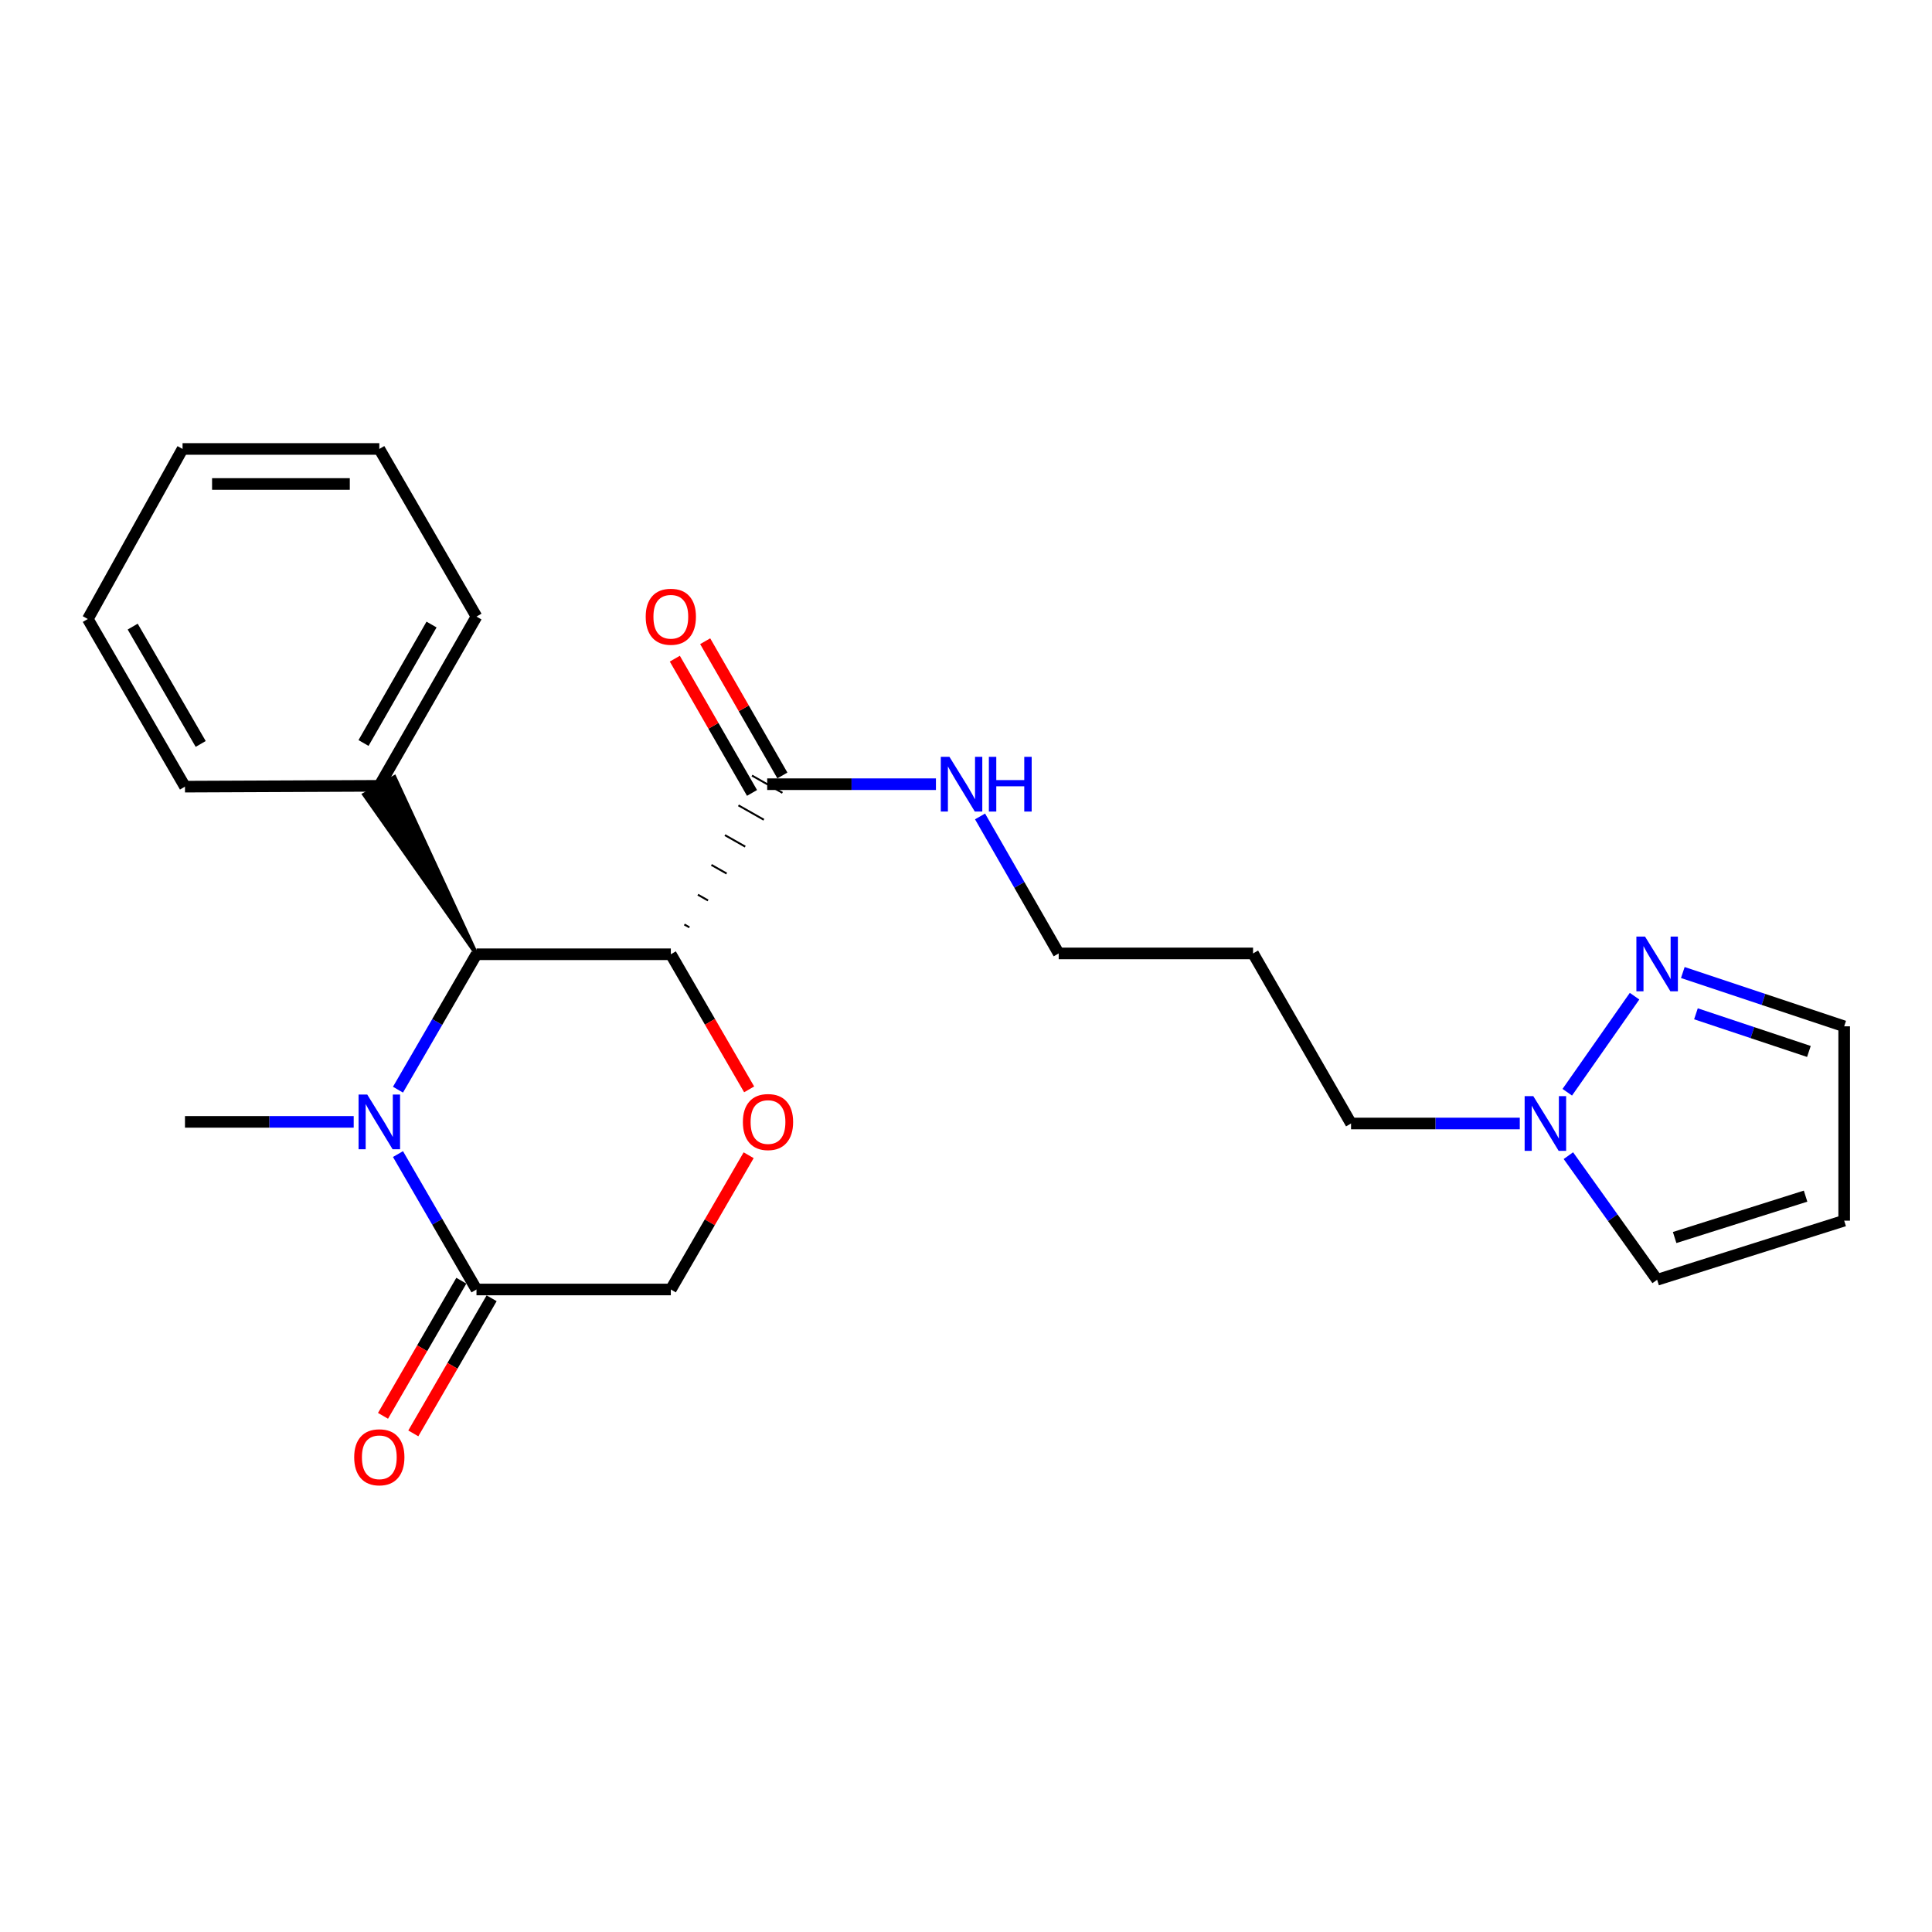 <?xml version='1.0' encoding='iso-8859-1'?>
<svg version='1.1' baseProfile='full'
              xmlns='http://www.w3.org/2000/svg'
                      xmlns:rdkit='http://www.rdkit.org/xml'
                      xmlns:xlink='http://www.w3.org/1999/xlink'
                  xml:space='preserve'
width='1000px' height='1000px' viewBox='0 0 1000 1000'>
<!-- END OF HEADER -->
<rect style='opacity:1.0;fill:#FFFFFF;stroke:none' width='1000' height='1000' x='0' y='0'> </rect>
<path class='bond-1' d='M 347.219,493.925 L 246.628,493.925' style='fill:none;fill-rule:evenodd;stroke:#000000;stroke-width:6px;stroke-linecap:butt;stroke-linejoin:miter;stroke-opacity:1' />
<path class='bond-2' d='M 347.219,493.925 L 367.49,528.89' style='fill:none;fill-rule:evenodd;stroke:#000000;stroke-width:6px;stroke-linecap:butt;stroke-linejoin:miter;stroke-opacity:1' />
<path class='bond-2' d='M 367.49,528.89 L 387.76,563.855' style='fill:none;fill-rule:evenodd;stroke:#FF0000;stroke-width:6px;stroke-linecap:butt;stroke-linejoin:miter;stroke-opacity:1' />
<path class='bond-4' d='M 356.847,479.999 L 354.219,478.51' style='fill:none;fill-rule:evenodd;stroke:#000000;stroke-width:1.0px;stroke-linecap:butt;stroke-linejoin:miter;stroke-opacity:1' />
<path class='bond-4' d='M 366.475,466.073 L 361.219,463.094' style='fill:none;fill-rule:evenodd;stroke:#000000;stroke-width:1.0px;stroke-linecap:butt;stroke-linejoin:miter;stroke-opacity:1' />
<path class='bond-4' d='M 376.103,452.147 L 368.219,447.679' style='fill:none;fill-rule:evenodd;stroke:#000000;stroke-width:1.0px;stroke-linecap:butt;stroke-linejoin:miter;stroke-opacity:1' />
<path class='bond-4' d='M 385.731,438.22 L 375.219,432.263' style='fill:none;fill-rule:evenodd;stroke:#000000;stroke-width:1.0px;stroke-linecap:butt;stroke-linejoin:miter;stroke-opacity:1' />
<path class='bond-4' d='M 395.359,424.294 L 382.218,416.848' style='fill:none;fill-rule:evenodd;stroke:#000000;stroke-width:1.0px;stroke-linecap:butt;stroke-linejoin:miter;stroke-opacity:1' />
<path class='bond-4' d='M 404.987,410.368 L 389.218,401.432' style='fill:none;fill-rule:evenodd;stroke:#000000;stroke-width:1.0px;stroke-linecap:butt;stroke-linejoin:miter;stroke-opacity:1' />
<path class='bond-0' d='M 205.994,564.015 L 226.311,528.97' style='fill:none;fill-rule:evenodd;stroke:#0000FF;stroke-width:6px;stroke-linecap:butt;stroke-linejoin:miter;stroke-opacity:1' />
<path class='bond-0' d='M 226.311,528.97 L 246.628,493.925' style='fill:none;fill-rule:evenodd;stroke:#000000;stroke-width:6px;stroke-linecap:butt;stroke-linejoin:miter;stroke-opacity:1' />
<path class='bond-15' d='M 183.077,580.682 L 139.409,580.682' style='fill:none;fill-rule:evenodd;stroke:#0000FF;stroke-width:6px;stroke-linecap:butt;stroke-linejoin:miter;stroke-opacity:1' />
<path class='bond-15' d='M 139.409,580.682 L 95.74,580.682' style='fill:none;fill-rule:evenodd;stroke:#000000;stroke-width:6px;stroke-linecap:butt;stroke-linejoin:miter;stroke-opacity:1' />
<path class='bond-24' d='M 205.994,597.349 L 226.311,632.394' style='fill:none;fill-rule:evenodd;stroke:#0000FF;stroke-width:6px;stroke-linecap:butt;stroke-linejoin:miter;stroke-opacity:1' />
<path class='bond-24' d='M 226.311,632.394 L 246.628,667.438' style='fill:none;fill-rule:evenodd;stroke:#000000;stroke-width:6px;stroke-linecap:butt;stroke-linejoin:miter;stroke-opacity:1' />
<path class='bond-10' d='M 246.628,493.925 L 204.182,402.217 L 188.482,411.274 Z' style='fill:#000000;fill-rule:evenodd;fill-opacity:1;stroke:#000000;stroke-width:2px;stroke-linecap:butt;stroke-linejoin:miter;stroke-opacity:1;' />
<path class='bond-7' d='M 387.505,597.949 L 367.362,632.694' style='fill:none;fill-rule:evenodd;stroke:#FF0000;stroke-width:6px;stroke-linecap:butt;stroke-linejoin:miter;stroke-opacity:1' />
<path class='bond-7' d='M 367.362,632.694 L 347.219,667.438' style='fill:none;fill-rule:evenodd;stroke:#000000;stroke-width:6px;stroke-linecap:butt;stroke-linejoin:miter;stroke-opacity:1' />
<path class='bond-3' d='M 246.628,667.438 L 347.219,667.438' style='fill:none;fill-rule:evenodd;stroke:#000000;stroke-width:6px;stroke-linecap:butt;stroke-linejoin:miter;stroke-opacity:1' />
<path class='bond-11' d='M 238.788,662.894 L 218.517,697.863' style='fill:none;fill-rule:evenodd;stroke:#000000;stroke-width:6px;stroke-linecap:butt;stroke-linejoin:miter;stroke-opacity:1' />
<path class='bond-11' d='M 218.517,697.863 L 198.246,732.833' style='fill:none;fill-rule:evenodd;stroke:#FF0000;stroke-width:6px;stroke-linecap:butt;stroke-linejoin:miter;stroke-opacity:1' />
<path class='bond-11' d='M 254.468,671.983 L 234.197,706.953' style='fill:none;fill-rule:evenodd;stroke:#000000;stroke-width:6px;stroke-linecap:butt;stroke-linejoin:miter;stroke-opacity:1' />
<path class='bond-11' d='M 234.197,706.953 L 213.927,741.922' style='fill:none;fill-rule:evenodd;stroke:#FF0000;stroke-width:6px;stroke-linecap:butt;stroke-linejoin:miter;stroke-opacity:1' />
<path class='bond-12' d='M 404.959,401.383 L 384.98,366.636' style='fill:none;fill-rule:evenodd;stroke:#000000;stroke-width:6px;stroke-linecap:butt;stroke-linejoin:miter;stroke-opacity:1' />
<path class='bond-12' d='M 384.98,366.636 L 365.001,331.888' style='fill:none;fill-rule:evenodd;stroke:#FF0000;stroke-width:6px;stroke-linecap:butt;stroke-linejoin:miter;stroke-opacity:1' />
<path class='bond-12' d='M 389.246,410.417 L 369.267,375.67' style='fill:none;fill-rule:evenodd;stroke:#000000;stroke-width:6px;stroke-linecap:butt;stroke-linejoin:miter;stroke-opacity:1' />
<path class='bond-12' d='M 369.267,375.67 L 349.288,340.923' style='fill:none;fill-rule:evenodd;stroke:#FF0000;stroke-width:6px;stroke-linecap:butt;stroke-linejoin:miter;stroke-opacity:1' />
<path class='bond-14' d='M 397.102,405.9 L 440.771,405.9' style='fill:none;fill-rule:evenodd;stroke:#000000;stroke-width:6px;stroke-linecap:butt;stroke-linejoin:miter;stroke-opacity:1' />
<path class='bond-14' d='M 440.771,405.9 L 484.439,405.9' style='fill:none;fill-rule:evenodd;stroke:#0000FF;stroke-width:6px;stroke-linecap:butt;stroke-linejoin:miter;stroke-opacity:1' />
<path class='bond-5' d='M 846.047,515.62 L 811.218,565.346' style='fill:none;fill-rule:evenodd;stroke:#0000FF;stroke-width:6px;stroke-linecap:butt;stroke-linejoin:miter;stroke-opacity:1' />
<path class='bond-13' d='M 871.021,503.372 L 912.783,517.297' style='fill:none;fill-rule:evenodd;stroke:#0000FF;stroke-width:6px;stroke-linecap:butt;stroke-linejoin:miter;stroke-opacity:1' />
<path class='bond-13' d='M 912.783,517.297 L 954.545,531.222' style='fill:none;fill-rule:evenodd;stroke:#000000;stroke-width:6px;stroke-linecap:butt;stroke-linejoin:miter;stroke-opacity:1' />
<path class='bond-13' d='M 877.817,524.743 L 907.05,534.491' style='fill:none;fill-rule:evenodd;stroke:#0000FF;stroke-width:6px;stroke-linecap:butt;stroke-linejoin:miter;stroke-opacity:1' />
<path class='bond-13' d='M 907.05,534.491 L 936.284,544.238' style='fill:none;fill-rule:evenodd;stroke:#000000;stroke-width:6px;stroke-linecap:butt;stroke-linejoin:miter;stroke-opacity:1' />
<path class='bond-6' d='M 786.637,581.518 L 742.969,581.518' style='fill:none;fill-rule:evenodd;stroke:#0000FF;stroke-width:6px;stroke-linecap:butt;stroke-linejoin:miter;stroke-opacity:1' />
<path class='bond-6' d='M 742.969,581.518 L 699.3,581.518' style='fill:none;fill-rule:evenodd;stroke:#000000;stroke-width:6px;stroke-linecap:butt;stroke-linejoin:miter;stroke-opacity:1' />
<path class='bond-9' d='M 811.793,598.164 L 834.762,630.289' style='fill:none;fill-rule:evenodd;stroke:#0000FF;stroke-width:6px;stroke-linecap:butt;stroke-linejoin:miter;stroke-opacity:1' />
<path class='bond-9' d='M 834.762,630.289 L 857.73,662.414' style='fill:none;fill-rule:evenodd;stroke:#000000;stroke-width:6px;stroke-linecap:butt;stroke-linejoin:miter;stroke-opacity:1' />
<path class='bond-8' d='M 954.545,631.813 L 857.73,662.414' style='fill:none;fill-rule:evenodd;stroke:#000000;stroke-width:6px;stroke-linecap:butt;stroke-linejoin:miter;stroke-opacity:1' />
<path class='bond-8' d='M 934.561,619.122 L 866.79,640.542' style='fill:none;fill-rule:evenodd;stroke:#000000;stroke-width:6px;stroke-linecap:butt;stroke-linejoin:miter;stroke-opacity:1' />
<path class='bond-26' d='M 954.545,631.813 L 954.545,531.222' style='fill:none;fill-rule:evenodd;stroke:#000000;stroke-width:6px;stroke-linecap:butt;stroke-linejoin:miter;stroke-opacity:1' />
<path class='bond-19' d='M 196.332,406.746 L 246.628,319.143' style='fill:none;fill-rule:evenodd;stroke:#000000;stroke-width:6px;stroke-linecap:butt;stroke-linejoin:miter;stroke-opacity:1' />
<path class='bond-19' d='M 188.158,384.581 L 223.365,323.259' style='fill:none;fill-rule:evenodd;stroke:#000000;stroke-width:6px;stroke-linecap:butt;stroke-linejoin:miter;stroke-opacity:1' />
<path class='bond-20' d='M 196.332,406.746 L 95.74,407.169' style='fill:none;fill-rule:evenodd;stroke:#000000;stroke-width:6px;stroke-linecap:butt;stroke-linejoin:miter;stroke-opacity:1' />
<path class='bond-18' d='M 507.273,422.585 L 527.626,458.039' style='fill:none;fill-rule:evenodd;stroke:#0000FF;stroke-width:6px;stroke-linecap:butt;stroke-linejoin:miter;stroke-opacity:1' />
<path class='bond-18' d='M 527.626,458.039 L 547.98,493.492' style='fill:none;fill-rule:evenodd;stroke:#000000;stroke-width:6px;stroke-linecap:butt;stroke-linejoin:miter;stroke-opacity:1' />
<path class='bond-16' d='M 699.3,581.518 L 648.582,493.492' style='fill:none;fill-rule:evenodd;stroke:#000000;stroke-width:6px;stroke-linecap:butt;stroke-linejoin:miter;stroke-opacity:1' />
<path class='bond-17' d='M 648.582,493.492 L 547.98,493.492' style='fill:none;fill-rule:evenodd;stroke:#000000;stroke-width:6px;stroke-linecap:butt;stroke-linejoin:miter;stroke-opacity:1' />
<path class='bond-22' d='M 246.628,319.143 L 196.332,232.377' style='fill:none;fill-rule:evenodd;stroke:#000000;stroke-width:6px;stroke-linecap:butt;stroke-linejoin:miter;stroke-opacity:1' />
<path class='bond-21' d='M 95.74,407.169 L 45.455,320.402' style='fill:none;fill-rule:evenodd;stroke:#000000;stroke-width:6px;stroke-linecap:butt;stroke-linejoin:miter;stroke-opacity:1' />
<path class='bond-21' d='M 103.879,385.066 L 68.679,324.329' style='fill:none;fill-rule:evenodd;stroke:#000000;stroke-width:6px;stroke-linecap:butt;stroke-linejoin:miter;stroke-opacity:1' />
<path class='bond-23' d='M 45.455,320.402 L 94.492,232.377' style='fill:none;fill-rule:evenodd;stroke:#000000;stroke-width:6px;stroke-linecap:butt;stroke-linejoin:miter;stroke-opacity:1' />
<path class='bond-25' d='M 196.332,232.377 L 94.492,232.377' style='fill:none;fill-rule:evenodd;stroke:#000000;stroke-width:6px;stroke-linecap:butt;stroke-linejoin:miter;stroke-opacity:1' />
<path class='bond-25' d='M 181.056,250.501 L 109.768,250.501' style='fill:none;fill-rule:evenodd;stroke:#000000;stroke-width:6px;stroke-linecap:butt;stroke-linejoin:miter;stroke-opacity:1' />
<path  class='atom-1' d='M 190.072 566.522
L 199.352 581.522
Q 200.272 583.002, 201.752 585.682
Q 203.232 588.362, 203.312 588.522
L 203.312 566.522
L 207.072 566.522
L 207.072 594.842
L 203.192 594.842
L 193.232 578.442
Q 192.072 576.522, 190.832 574.322
Q 189.632 572.122, 189.272 571.442
L 189.272 594.842
L 185.592 594.842
L 185.592 566.522
L 190.072 566.522
' fill='#0000FF'/>
<path  class='atom-3' d='M 384.515 580.762
Q 384.515 573.962, 387.875 570.162
Q 391.235 566.362, 397.515 566.362
Q 403.795 566.362, 407.155 570.162
Q 410.515 573.962, 410.515 580.762
Q 410.515 587.642, 407.115 591.562
Q 403.715 595.442, 397.515 595.442
Q 391.275 595.442, 387.875 591.562
Q 384.515 587.682, 384.515 580.762
M 397.515 592.242
Q 401.835 592.242, 404.155 589.362
Q 406.515 586.442, 406.515 580.762
Q 406.515 575.202, 404.155 572.402
Q 401.835 569.562, 397.515 569.562
Q 393.195 569.562, 390.835 572.362
Q 388.515 575.162, 388.515 580.762
Q 388.515 586.482, 390.835 589.362
Q 393.195 592.242, 397.515 592.242
' fill='#FF0000'/>
<path  class='atom-6' d='M 851.47 484.78
L 860.75 499.78
Q 861.67 501.26, 863.15 503.94
Q 864.63 506.62, 864.71 506.78
L 864.71 484.78
L 868.47 484.78
L 868.47 513.1
L 864.59 513.1
L 854.63 496.7
Q 853.47 494.78, 852.23 492.58
Q 851.03 490.38, 850.67 489.7
L 850.67 513.1
L 846.99 513.1
L 846.99 484.78
L 851.47 484.78
' fill='#0000FF'/>
<path  class='atom-7' d='M 793.632 567.358
L 802.912 582.358
Q 803.832 583.838, 805.312 586.518
Q 806.792 589.198, 806.872 589.358
L 806.872 567.358
L 810.632 567.358
L 810.632 595.678
L 806.752 595.678
L 796.792 579.278
Q 795.632 577.358, 794.392 575.158
Q 793.192 572.958, 792.832 572.278
L 792.832 595.678
L 789.152 595.678
L 789.152 567.358
L 793.632 567.358
' fill='#0000FF'/>
<path  class='atom-12' d='M 183.332 754.285
Q 183.332 747.485, 186.692 743.685
Q 190.052 739.885, 196.332 739.885
Q 202.612 739.885, 205.972 743.685
Q 209.332 747.485, 209.332 754.285
Q 209.332 761.165, 205.932 765.085
Q 202.532 768.965, 196.332 768.965
Q 190.092 768.965, 186.692 765.085
Q 183.332 761.205, 183.332 754.285
M 196.332 765.765
Q 200.652 765.765, 202.972 762.885
Q 205.332 759.965, 205.332 754.285
Q 205.332 748.725, 202.972 745.925
Q 200.652 743.085, 196.332 743.085
Q 192.012 743.085, 189.652 745.885
Q 187.332 748.685, 187.332 754.285
Q 187.332 760.005, 189.652 762.885
Q 192.012 765.765, 196.332 765.765
' fill='#FF0000'/>
<path  class='atom-13' d='M 334.219 319.223
Q 334.219 312.423, 337.579 308.623
Q 340.939 304.823, 347.219 304.823
Q 353.499 304.823, 356.859 308.623
Q 360.219 312.423, 360.219 319.223
Q 360.219 326.103, 356.819 330.023
Q 353.419 333.903, 347.219 333.903
Q 340.979 333.903, 337.579 330.023
Q 334.219 326.143, 334.219 319.223
M 347.219 330.703
Q 351.539 330.703, 353.859 327.823
Q 356.219 324.903, 356.219 319.223
Q 356.219 313.663, 353.859 310.863
Q 351.539 308.023, 347.219 308.023
Q 342.899 308.023, 340.539 310.823
Q 338.219 313.623, 338.219 319.223
Q 338.219 324.943, 340.539 327.823
Q 342.899 330.703, 347.219 330.703
' fill='#FF0000'/>
<path  class='atom-15' d='M 491.434 391.74
L 500.714 406.74
Q 501.634 408.22, 503.114 410.9
Q 504.594 413.58, 504.674 413.74
L 504.674 391.74
L 508.434 391.74
L 508.434 420.06
L 504.554 420.06
L 494.594 403.66
Q 493.434 401.74, 492.194 399.54
Q 490.994 397.34, 490.634 396.66
L 490.634 420.06
L 486.954 420.06
L 486.954 391.74
L 491.434 391.74
' fill='#0000FF'/>
<path  class='atom-15' d='M 511.834 391.74
L 515.674 391.74
L 515.674 403.78
L 530.154 403.78
L 530.154 391.74
L 533.994 391.74
L 533.994 420.06
L 530.154 420.06
L 530.154 406.98
L 515.674 406.98
L 515.674 420.06
L 511.834 420.06
L 511.834 391.74
' fill='#0000FF'/>
</svg>
